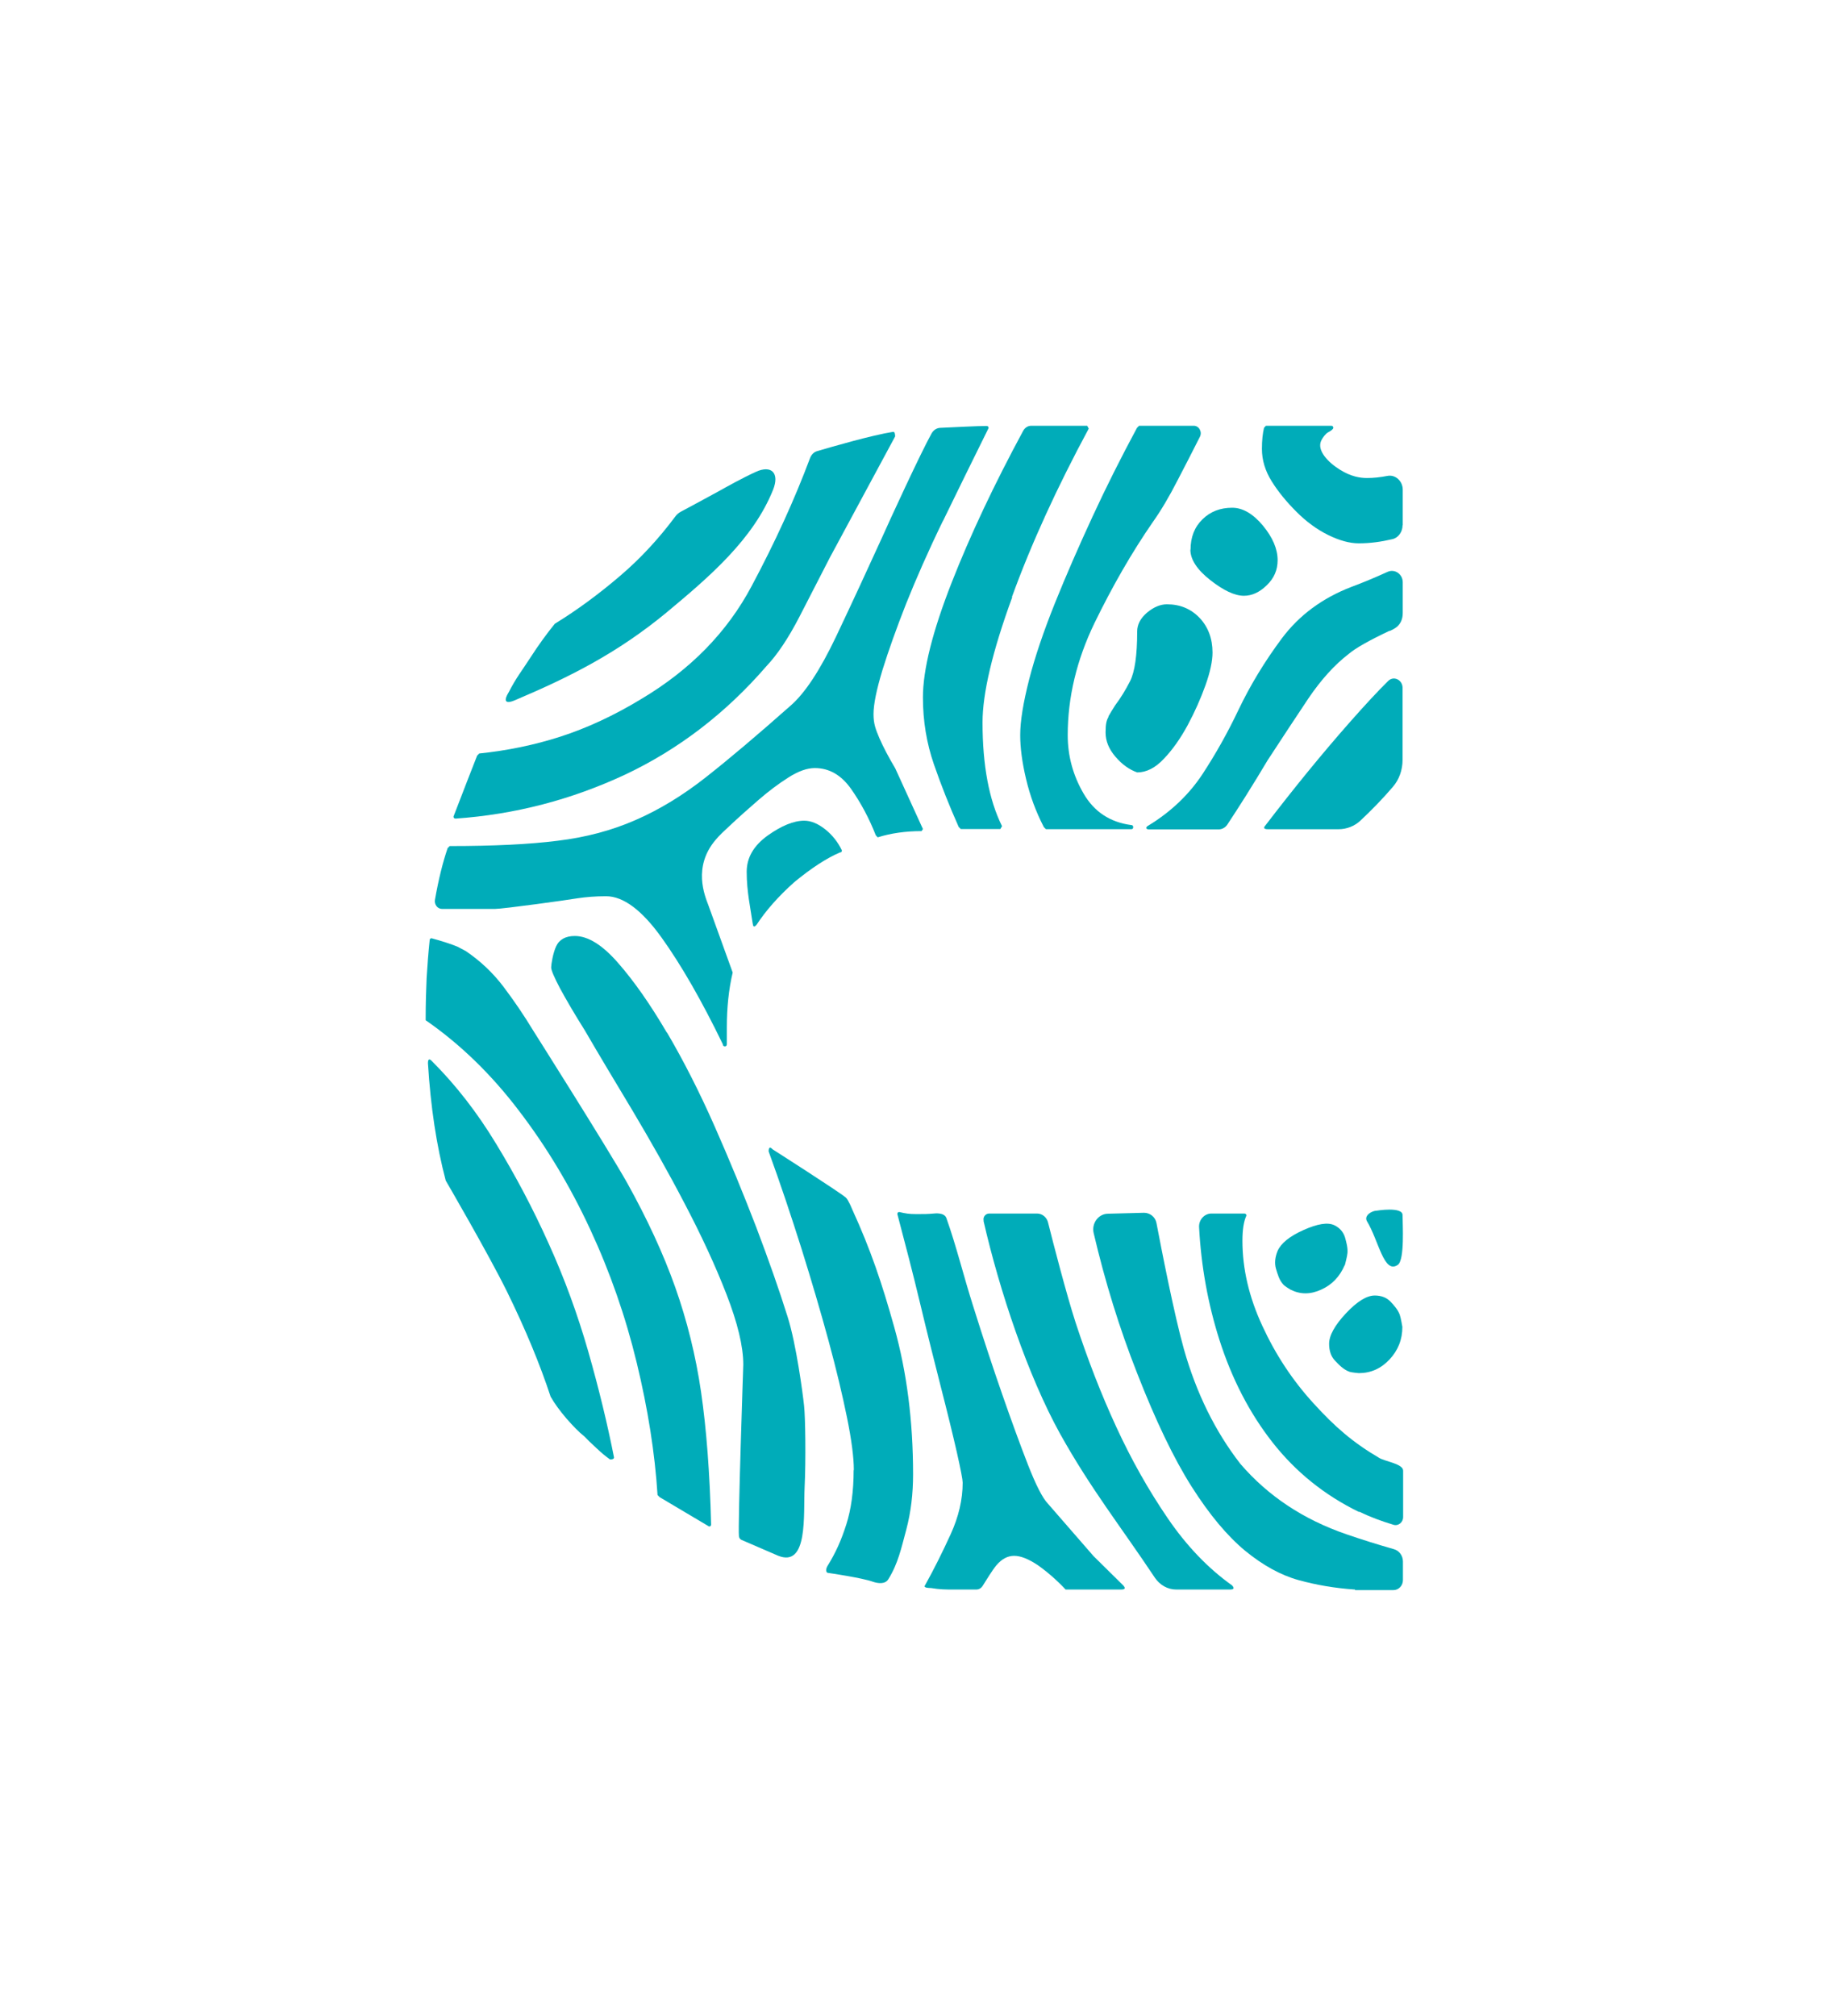 <svg width="211" height="232" viewBox="0 0 211 232" fill="none" xmlns="http://www.w3.org/2000/svg">
<g filter="url(#filter0_d_27_52)">
<path d="M155.96 157.935C153.672 157.782 151.515 157.412 149.467 156.845C147.419 156.279 145.371 155.146 143.323 153.468C141.274 151.768 139.226 149.328 137.178 146.103C135.13 142.879 133.038 138.521 130.903 133.052C128.855 127.866 127.199 122.484 125.892 116.907C125.63 115.774 126.458 114.684 127.548 114.684L131.687 114.575C132.385 114.575 132.995 115.055 133.126 115.774C133.692 118.737 135.152 126.254 136.285 130.285C137.723 135.362 139.902 139.763 142.778 143.467C145.959 147.171 150.033 149.873 154.979 151.572C156.81 152.204 158.64 152.771 160.47 153.294C161.08 153.468 161.494 154.056 161.494 154.71V156.845C161.494 157.477 161.015 158 160.405 158H156.004L155.96 157.935Z" fill="#00ACB9"/>
<path d="M135.566 30.253C134.586 32.171 133.627 33.783 132.712 35.069C130.271 38.598 128.049 42.477 125.979 46.725C123.931 50.974 122.907 55.267 122.907 59.603C122.907 61.999 123.517 64.244 124.737 66.335C125.957 68.427 127.766 69.625 130.206 69.952C130.359 69.952 130.446 70.039 130.446 70.192C130.446 70.366 130.359 70.431 130.206 70.431H120.401L120.162 70.192C119.246 68.427 118.571 66.597 118.113 64.658C117.656 62.74 117.438 61.041 117.438 59.603C117.438 57.99 117.787 55.877 118.462 53.218C119.137 50.582 120.14 47.641 121.425 44.438C122.711 41.235 124.171 37.901 125.761 34.459C127.352 31.016 129.073 27.595 130.881 24.24L131.121 24H137.418C138.028 24 138.42 24.719 138.115 25.285C137.244 27.007 136.394 28.663 135.566 30.253Z" fill="#00ACB9"/>
<path d="M108.548 34.938C106.871 38.381 105.476 41.562 104.321 44.438C103.188 47.314 102.273 49.885 101.576 52.129C100.9 54.373 100.552 56.051 100.552 57.184C100.552 58.317 100.792 58.906 101.227 59.951C101.685 60.997 102.295 62.152 103.058 63.438L106.239 70.41C106.152 70.541 106.173 70.519 106.086 70.65C104.256 70.65 102.556 70.889 101.031 71.369L100.813 71.129C100.051 69.19 99.114 67.425 97.981 65.812C96.848 64.2 95.453 63.394 93.797 63.394C92.882 63.394 91.88 63.764 90.747 64.483C89.614 65.203 88.481 66.052 87.348 67.033C86.215 68.013 85.082 69.016 83.971 70.061C83.361 70.628 82.816 71.129 82.38 71.652C79.722 74.768 81.138 78.101 81.53 79.147L84.341 86.926C83.883 88.865 83.666 90.978 83.666 93.244V95.184C83.666 95.336 83.579 95.423 83.448 95.423C83.295 95.423 83.208 95.336 83.208 95.184C80.768 90.15 78.415 86.054 76.149 82.895C73.883 79.736 71.747 78.145 69.764 78.145C68.544 78.145 67.455 78.232 66.453 78.385C65.472 78.559 57.911 79.605 56.996 79.605H50.874C50.351 79.605 49.98 79.082 50.068 78.559C50.482 76.184 50.983 74.201 51.527 72.611L51.767 72.371C56.779 72.371 60.918 72.175 64.187 71.761C67.455 71.369 70.462 70.562 73.185 69.364C75.931 68.166 78.611 66.532 81.269 64.44C83.927 62.348 87.152 59.625 90.965 56.247C92.643 54.809 94.386 52.151 96.216 48.316C98.046 44.46 99.789 40.69 101.467 37.008C102.404 34.895 105.977 27.138 107.241 24.872C107.459 24.501 107.807 24.262 108.221 24.24C109.551 24.174 112.71 24.022 113.56 24.022C113.712 24.022 113.799 24.109 113.799 24.262C111.969 27.944 110.226 31.517 108.548 34.96" fill="#00ACB9"/>
<path d="M103.057 25.198L95.54 39.143C94.473 41.235 93.296 43.523 92.011 46.007C90.725 48.49 89.461 50.364 88.241 51.65C83.535 57.097 78.088 61.259 71.943 64.156C65.777 67.033 59.284 68.732 52.442 69.211C52.29 69.211 52.203 69.124 52.203 68.972L53.793 64.854L54.926 61.956L55.166 61.716C58.347 61.389 61.463 60.757 64.513 59.777C67.542 58.797 70.68 57.358 73.861 55.419C79.482 52.064 83.709 47.75 86.52 42.455C89.222 37.4 91.466 32.476 93.252 27.704C93.405 27.312 93.688 27.029 94.059 26.92C95.693 26.44 100.334 25.09 102.818 24.697C102.97 24.697 103.036 24.872 103.036 25.177" fill="#00ACB9"/>
<path d="M88.35 71.172C89.941 70.04 91.357 69.451 92.577 69.451C93.34 69.451 94.146 69.778 94.974 70.432C95.802 71.085 96.456 71.913 96.913 72.872C96.913 73.025 96.826 73.112 96.673 73.112C95.148 73.765 93.405 74.898 91.422 76.532C89.592 78.167 88.154 79.801 87.086 81.435C86.781 81.762 86.694 81.675 86.629 81.195C86.389 79.517 85.953 77.6 85.953 75.334C85.953 73.7 86.76 72.327 88.35 71.172Z" fill="#00ACB9"/>
<path d="M157.333 115.512C157.006 114.837 157.987 114.336 158.444 114.336C158.444 114.336 161.451 113.835 161.451 114.837C161.451 115.839 161.713 120.001 160.906 120.567C159.294 121.679 158.727 117.8 157.333 115.512Z" fill="#00ACB9"/>
<path d="M156.592 69.451C155.917 70.083 155.002 70.432 154.108 70.432H145.938C145.48 70.432 145.393 70.279 145.698 69.952C148.901 65.769 152.126 61.803 155.394 58.099C157.181 56.073 158.64 54.504 159.795 53.371C160.427 52.739 161.451 53.241 161.451 54.156V62.457C161.451 63.612 161.059 64.723 160.34 65.551C159.185 66.902 157.921 68.209 156.592 69.451Z" fill="#00ACB9"/>
<path d="M53.597 84.442C55.275 85.575 56.735 86.948 57.955 88.56C59.175 90.172 60.33 91.872 61.398 93.637C61.398 93.637 69.895 107.058 72.205 111.155C74.493 115.273 76.345 119.26 77.717 123.117C79.09 126.995 80.092 131.026 80.702 135.209C81.312 139.393 81.705 144.469 81.857 150.439C81.857 150.614 81.77 150.679 81.618 150.679L75.931 147.302L75.691 147.062C75.386 142.225 74.58 137.148 73.294 131.832C72.009 126.516 70.222 121.395 67.934 116.471C65.647 111.547 62.923 106.993 59.72 102.81C56.539 98.626 52.965 95.162 49 92.416V92.177C49 90.564 49.044 89.039 49.109 87.579C49.196 86.12 49.305 84.681 49.458 83.222C49.458 83.069 49.545 82.982 49.675 82.982C50.896 83.309 51.876 83.636 52.639 83.941L53.554 84.42L53.597 84.442Z" fill="#00ACB9"/>
<path d="M161.451 35.461C161.451 36.202 160.972 36.899 160.274 37.051C158.989 37.356 157.703 37.531 156.418 37.531C155.35 37.531 154.174 37.204 152.888 36.572C151.603 35.94 150.382 35.047 149.249 33.914C148.116 32.781 147.158 31.626 146.395 30.406C145.632 29.186 145.262 27.944 145.262 26.658C145.262 25.678 145.349 24.893 145.502 24.24L145.72 24H153.237C153.389 24 153.476 24.087 153.476 24.24C153.476 24.392 153.171 24.61 152.866 24.763C152.561 24.937 152.256 25.373 152.104 25.678C151.515 26.832 152.932 28.249 154.239 29.055C155.524 29.861 156.592 30.014 157.355 30.014C158.117 30.014 158.902 29.927 159.686 29.774C160.623 29.578 161.473 30.362 161.473 31.365V35.439L161.451 35.461Z" fill="#00ACB9"/>
<path d="M110.814 145.624C110.814 145.297 110.596 144.143 110.139 142.116C109.681 140.112 109.071 137.606 108.308 134.643C107.546 131.658 106.74 128.455 105.912 124.99C105.084 121.526 104.19 118.105 103.297 114.728C103.297 114.575 103.362 114.488 103.515 114.488C104.278 114.663 104.626 114.728 105.519 114.728C106.413 114.728 106.74 114.728 107.502 114.663C107.502 114.663 108.701 114.488 108.94 115.186C110.117 118.497 110.901 121.809 112.056 125.426C113.189 129.043 114.3 132.399 115.368 135.471C116.436 138.543 117.416 141.223 118.331 143.576C119.246 145.907 120.009 147.411 120.619 148.043L125.87 154.078L129.291 157.455C129.596 157.782 129.509 157.935 129.051 157.935H122.667C121.599 156.802 120.532 155.887 119.486 155.146C118.418 154.427 117.503 154.056 116.741 154.056C115.978 154.056 115.303 154.427 114.693 155.146C114.257 155.669 113.516 156.867 113.124 157.499C112.949 157.782 112.688 157.935 112.383 157.935H109.79C108.788 157.935 108.221 157.935 107.154 157.76C107.001 157.76 106.239 157.76 106.478 157.455C107.546 155.538 108.526 153.555 109.441 151.551C110.357 149.546 110.814 147.563 110.814 145.646" fill="#00ACB9"/>
<path d="M161.429 127.714C161.429 129.173 160.928 130.415 159.948 131.461C158.967 132.507 157.791 133.03 156.418 133.03C156.418 133.03 155.634 132.965 155.35 132.877C154.631 132.616 154.13 132.071 153.673 131.592C153.215 131.113 152.997 130.459 152.997 129.653C152.997 128.694 153.651 127.517 154.936 126.145C156.222 124.772 157.333 124.097 158.248 124.097C159.011 124.097 159.621 124.336 160.078 124.816C160.536 125.295 160.928 125.774 161.124 126.297C161.255 126.646 161.429 127.714 161.429 127.714Z" fill="#00ACB9"/>
<path d="M127.57 57.489C127.788 57.097 128.071 56.64 128.376 56.16C128.986 55.354 129.552 54.439 130.097 53.371C130.62 52.325 130.903 50.43 130.903 47.684C130.903 46.878 131.274 46.159 132.036 45.506C132.799 44.874 133.562 44.547 134.324 44.547C135.849 44.547 137.091 45.07 138.094 46.116C139.074 47.161 139.575 48.491 139.575 50.103C139.575 51.062 139.314 52.325 138.769 53.851C138.224 55.376 137.549 56.901 136.721 58.448C135.893 59.973 134.978 61.281 133.975 62.326C132.995 63.372 131.971 63.895 130.903 63.895C129.988 63.568 129.16 62.98 128.398 62.087C127.635 61.193 127.265 60.278 127.265 59.298C127.265 58.317 127.374 57.882 127.613 57.489" fill="#00ACB9"/>
<path d="M137.047 38.272C137.047 36.812 137.505 35.657 138.42 34.764C139.335 33.87 140.468 33.435 141.841 33.435C143.061 33.435 144.238 34.132 145.371 35.483C146.504 36.855 147.07 38.184 147.07 39.47C147.07 40.603 146.656 41.562 145.806 42.368C144.978 43.174 144.107 43.566 143.192 43.566C142.124 43.566 140.839 42.956 139.313 41.758C137.788 40.559 137.026 39.383 137.026 38.25" fill="#00ACB9"/>
<path d="M156.418 149.001C152.452 147.062 149.162 144.404 146.504 141.027C143.846 137.65 141.798 133.684 140.36 129.174C139.052 125.056 138.268 120.742 138.028 116.231C137.985 115.382 138.639 114.663 139.445 114.663H143.236C143.388 114.663 143.476 114.75 143.476 114.902C143.171 115.556 143.018 116.515 143.018 117.8C143.018 121.025 143.781 124.293 145.306 127.583C146.831 130.895 148.792 133.88 151.232 136.538C153.651 139.197 155.721 141.005 158.771 142.792C159.468 143.206 161.517 143.467 161.517 144.252V149.59C161.517 150.2 160.972 150.657 160.405 150.483C159.033 150.069 157.725 149.59 156.483 148.98" fill="#00ACB9"/>
<path d="M76.737 45.484C71.028 50.19 65.625 52.892 59.262 55.594C58.413 55.964 57.803 55.899 58.565 54.657C59.48 52.892 60.025 52.282 61.005 50.757C61.986 49.231 62.945 47.924 63.86 46.791C66.453 45.2 68.958 43.349 71.377 41.279C73.708 39.296 75.822 37.008 77.739 34.437C77.913 34.197 78.131 34.023 78.371 33.892C79.766 33.151 81.204 32.367 82.685 31.561C83.666 31.016 85.365 30.057 86.978 29.317C88.808 28.467 89.766 29.447 88.982 31.387C86.694 37.073 81.661 41.388 76.759 45.462" fill="#00ACB9"/>
<path d="M76.78 93.832C78.676 97.057 80.506 100.652 82.249 104.596C83.992 108.54 85.583 112.418 87.043 116.209C88.481 120.001 89.701 123.465 90.681 126.602C91.662 129.74 92.403 135.318 92.555 136.756C92.708 138.042 92.773 143.031 92.621 146.169C92.468 149.306 93.056 155.472 89.548 154.034C88.873 153.751 86.236 152.596 85.365 152.226C85.191 152.161 85.082 151.986 85.06 151.79C84.929 150.614 85.561 132.05 85.561 132.05C85.561 129.958 84.907 127.256 83.622 123.944C82.336 120.632 80.724 117.168 78.828 113.551C76.933 109.912 74.906 106.339 72.793 102.788C70.658 99.236 68.827 96.186 67.324 93.593C66.104 91.654 65.167 90.041 64.47 88.756C63.794 87.47 63.446 86.664 63.446 86.337C63.446 86.01 63.642 84.725 64.012 83.919C64.382 83.112 65.123 82.72 66.169 82.72C67.694 82.72 69.372 83.766 71.18 85.858C73.011 87.95 74.863 90.608 76.758 93.832" fill="#00ACB9"/>
<path d="M116.523 43.719C114.235 49.972 113.102 54.787 113.102 58.143C113.102 63.067 113.843 67.054 115.346 70.083C115.259 70.236 115.237 70.257 115.15 70.41H110.596L110.357 70.17C109.289 67.773 108.33 65.355 107.502 62.958C106.674 60.561 106.239 57.99 106.239 55.267C106.239 52.064 107.35 47.662 109.551 42.041C111.686 36.594 114.431 30.776 117.787 24.567C117.983 24.218 118.331 24 118.702 24H125.151C125.238 24.152 125.26 24.196 125.326 24.327C121.709 31.038 118.745 37.487 116.479 43.719" fill="#00ACB9"/>
<path d="M159.948 47.597C157.595 48.708 156.026 49.602 155.285 50.233C153.607 51.519 152.06 53.24 150.6 55.397C149.162 57.554 147.594 59.929 145.916 62.5C145.153 63.786 144.325 65.137 143.41 66.597C142.648 67.817 141.929 68.906 141.275 69.909C141.035 70.257 140.665 70.453 140.273 70.453H132.254C131.949 70.453 131.753 70.235 132.254 69.974C134.847 68.383 136.895 66.401 138.421 64.091C139.946 61.76 141.319 59.319 142.539 56.748C143.911 53.872 145.589 51.105 147.572 48.447C149.555 45.81 152.213 43.828 155.568 42.542C156.854 42.063 158.227 41.496 159.708 40.821C160.536 40.428 161.473 41.06 161.473 42.019V45.527C161.473 47.031 160.427 47.401 159.97 47.619" fill="#00ACB9"/>
<path d="M113.233 115.491C113.124 115.055 113.451 114.663 113.865 114.663H119.378C119.966 114.663 120.489 115.077 120.641 115.687C121.23 118.04 122.755 123.945 123.822 127.235C125.195 131.418 126.742 135.427 128.485 139.197C130.228 142.988 132.211 146.496 134.412 149.72C136.612 152.945 139.096 155.516 141.82 157.455C142.125 157.782 142.038 157.935 141.58 157.935H135.392C134.412 157.935 133.497 157.412 132.93 156.562C128.921 150.548 125.587 146.387 122.036 140.025C118.332 133.335 115.063 123.596 113.211 115.491" fill="#00ACB9"/>
<path d="M154.784 120.611C154.217 121.94 153.302 122.877 152.082 123.421C150.84 123.988 149.685 123.988 148.552 123.421C148.552 123.421 147.92 123.051 147.746 122.855C147.245 122.332 147.071 121.635 146.875 121.003C146.7 120.371 146.766 119.696 147.071 118.955C147.463 118.083 148.443 117.277 150.056 116.558C151.668 115.839 152.845 115.643 153.607 116.013C154.239 116.318 154.631 116.798 154.827 117.408C155.002 118.04 155.154 118.606 155.111 119.194C155.089 119.565 154.806 120.611 154.806 120.611" fill="#00ACB9"/>
<path d="M57.127 106.666C59.328 110.283 61.354 114.096 63.163 118.127C64.993 122.158 66.496 126.298 67.717 130.546C68.937 134.817 69.917 138.87 70.68 142.726C70.68 142.901 70.527 142.966 70.222 142.966C69.765 142.639 69.22 142.203 68.632 141.637C68.022 141.07 67.564 140.635 67.259 140.308C66.649 139.828 65.974 139.131 65.211 138.26C64.448 137.366 63.838 136.538 63.381 135.732C62.16 132.028 60.505 128.019 58.369 123.661C56.234 119.325 51.31 110.871 51.31 110.871C50.242 106.84 49.567 102.352 49.262 97.362C49.262 96.883 49.414 96.796 49.719 97.123C52.465 99.868 54.927 103.027 57.127 106.666Z" fill="#00ACB9"/>
<path d="M98.286 144.186C98.286 142.748 98.025 140.721 97.502 138.15C96.979 135.579 96.282 132.638 95.388 129.348C94.495 126.058 93.449 122.506 92.272 118.737C91.074 114.946 89.832 111.22 88.481 107.516C88.481 107.036 88.634 106.949 88.939 107.276C88.939 107.276 96.63 112.178 97.371 112.832C97.654 113.072 98.09 114.161 98.09 114.161C100.225 118.824 101.511 122.637 102.949 127.779C104.387 132.921 105.106 138.564 105.106 144.665C105.106 146.909 104.866 148.979 104.322 151.049C103.755 153.141 103.385 154.949 102.252 156.758C101.881 157.346 101.075 157.237 100.487 157.041C99.245 156.584 95.301 156.017 95.301 156.017C95.149 156.017 94.974 155.734 95.236 155.254C96.238 153.642 96.848 152.226 97.415 150.461C97.981 148.696 98.264 146.604 98.264 144.186" fill="#00ACB9"/>
</g>
<defs>
<filter id="filter0_d_27_52" x="0" y="0" width="210.517" height="232" filterUnits="userSpaceOnUse" color-interpolation-filters="sRGB">
<feFlood flood-opacity="0" result="BackgroundImageFix"/>
<feColorMatrix in="SourceAlpha" type="matrix" values="0 0 0 0 0 0 0 0 0 0 0 0 0 0 0 0 0 0 127 0" result="hardAlpha"/>
<feOffset dy="25"/>
<feGaussianBlur stdDeviation="24.5"/>
<feComposite in2="hardAlpha" operator="out"/>
<feColorMatrix type="matrix" values="0 0 0 0 0 0 0 0 0 0.675 0 0 0 0 0.725 0 0 0 0.5 0"/>
<feBlend mode="normal" in2="BackgroundImageFix" result="effect1_dropShadow_27_52"/>
<feBlend mode="normal" in="SourceGraphic" in2="effect1_dropShadow_27_52" result="shape"/>
</filter>
</defs>
</svg>
